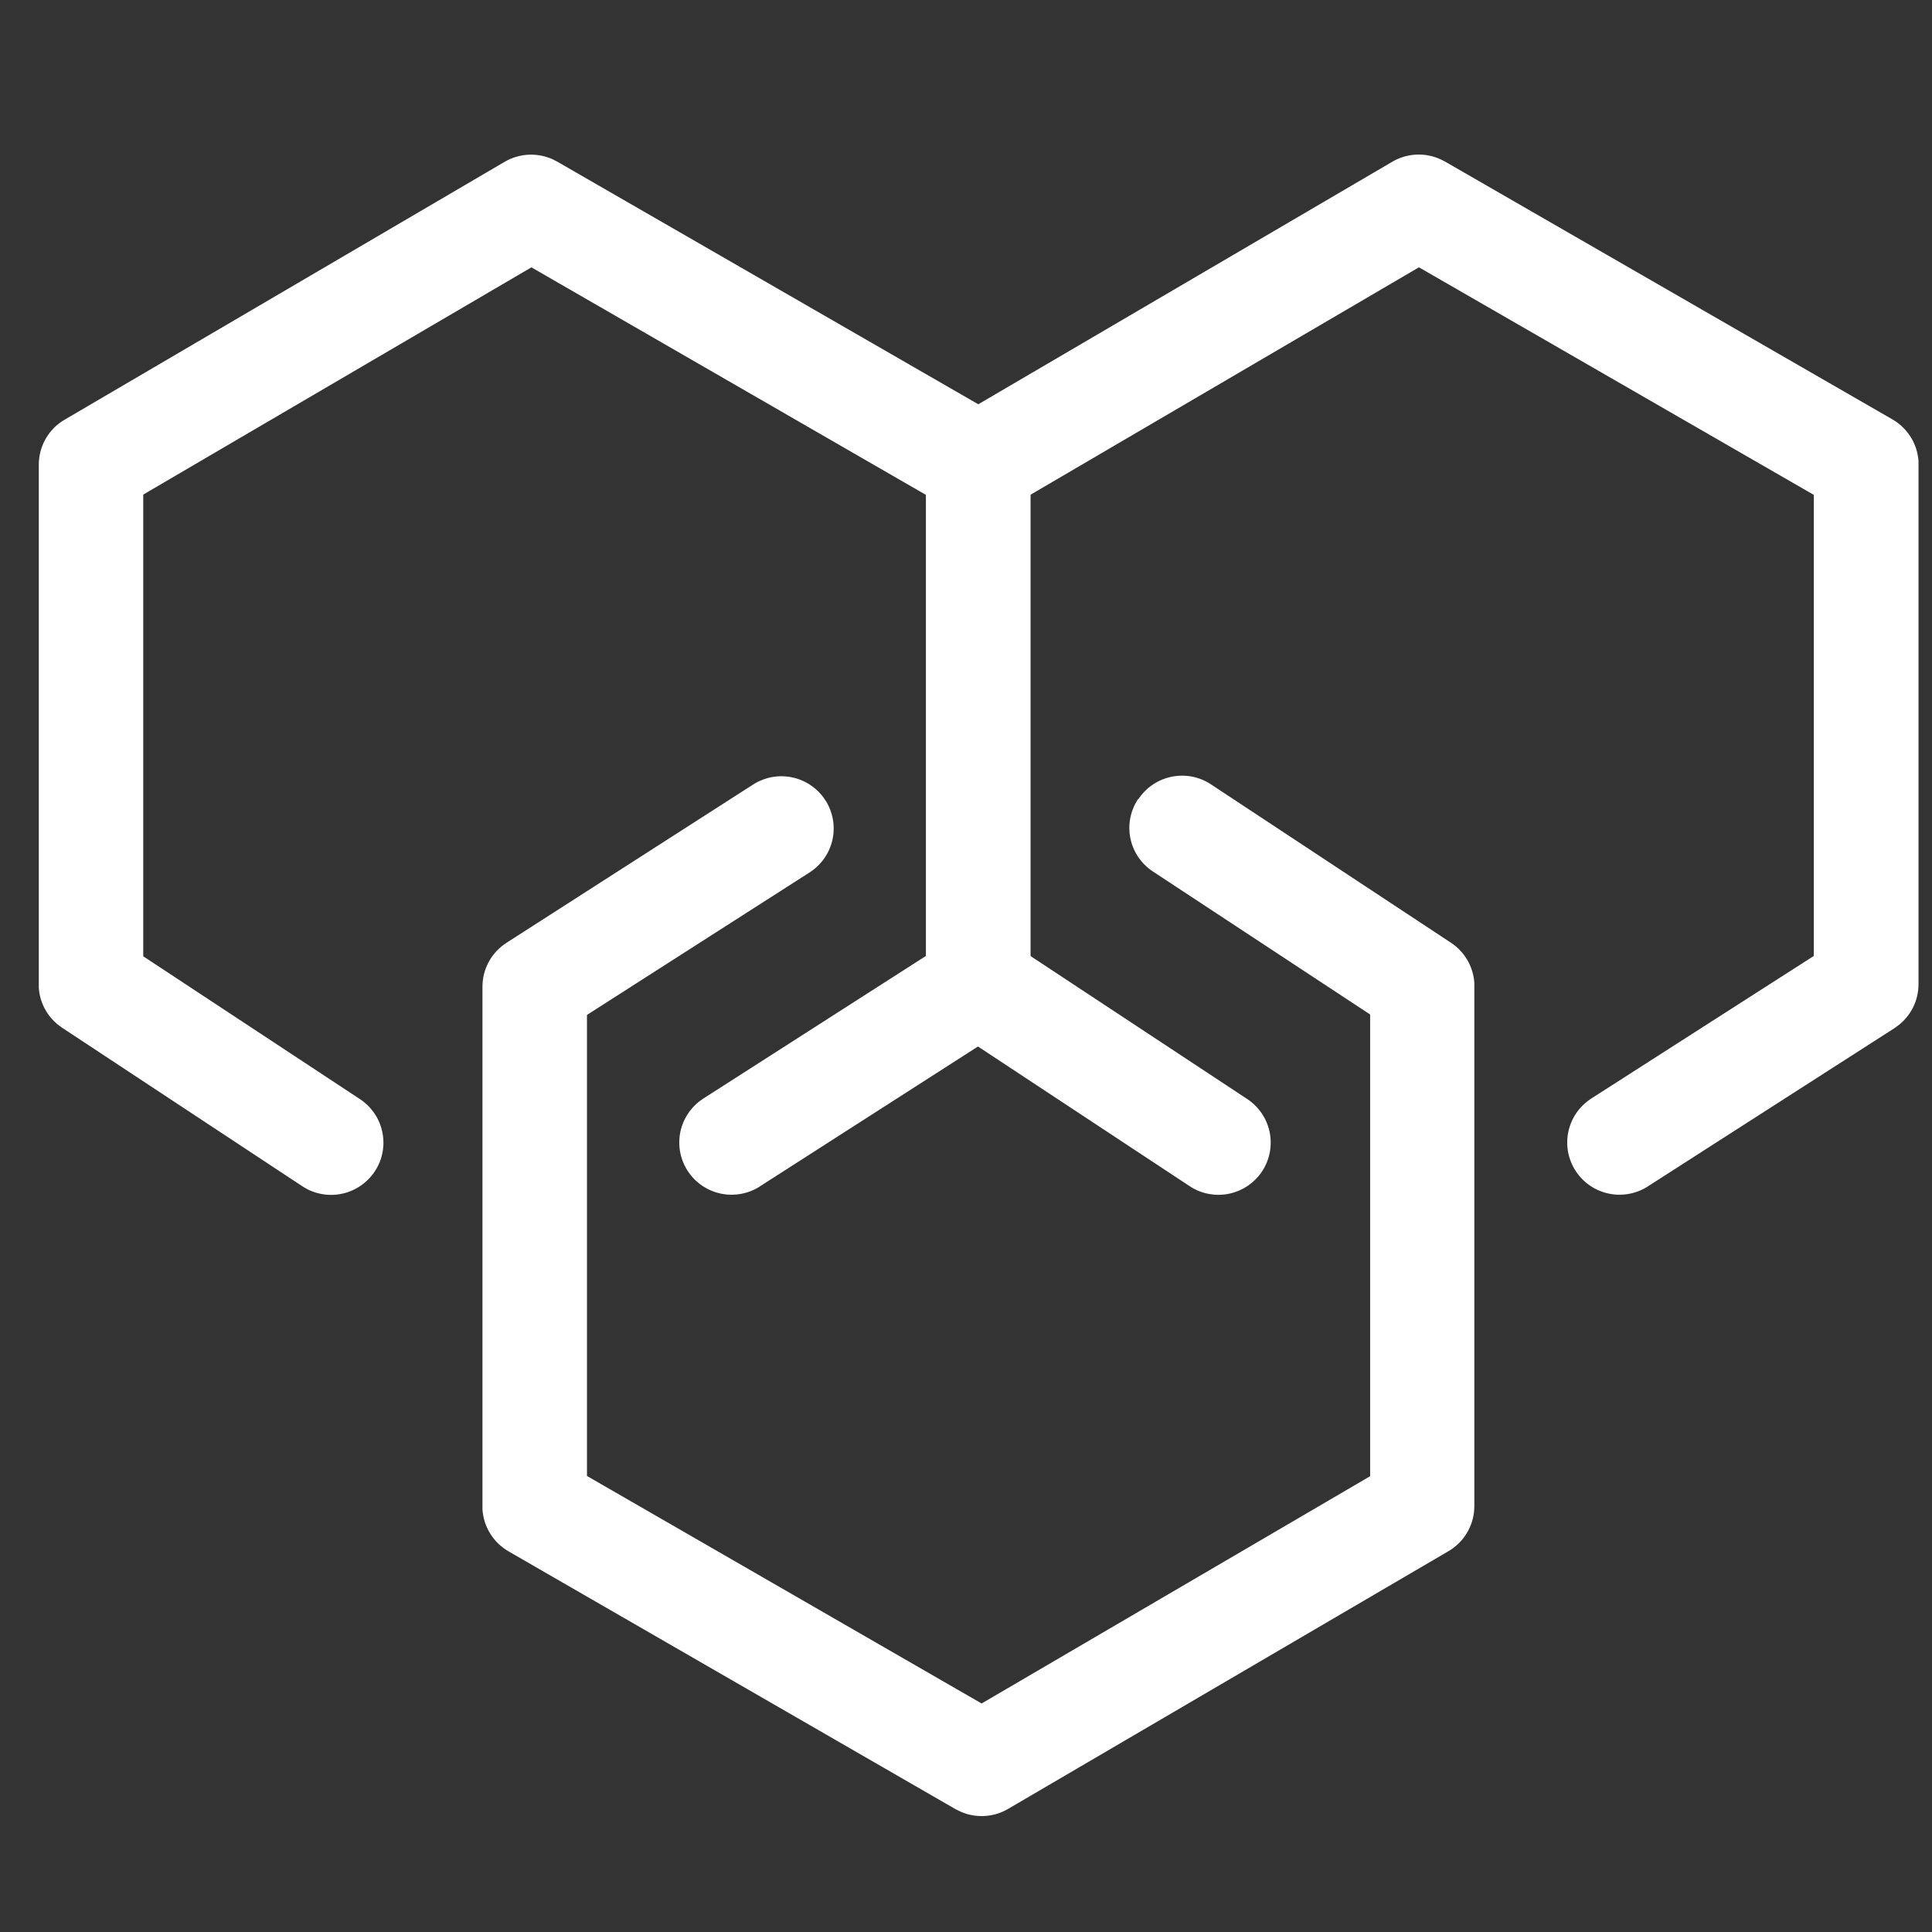 <svg xmlns="http://www.w3.org/2000/svg" xmlns:xlink="http://www.w3.org/1999/xlink" width="50" height="50" viewBox="0 0 50 50" fill="none">
<rect x="0" y="0" width="50" height="50" fill="#333333" stroke="none"/>
<path d="M13.063 4.186C13.075 4.179 13.088 4.172 13.1 4.166C13.112 4.159 13.124 4.153 13.137 4.146C13.149 4.14 13.162 4.134 13.174 4.128C13.187 4.123 13.199 4.117 13.212 4.111C13.225 4.106 13.238 4.101 13.251 4.096C13.264 4.091 13.277 4.086 13.29 4.081C13.303 4.076 13.316 4.072 13.329 4.068C13.342 4.064 13.355 4.059 13.369 4.056C13.382 4.052 13.395 4.048 13.409 4.045C13.422 4.041 13.436 4.038 13.449 4.035C13.463 4.032 13.476 4.029 13.49 4.027C13.504 4.024 13.517 4.022 13.531 4.019C13.545 4.017 13.559 4.015 13.572 4.013C13.586 4.012 13.6 4.01 13.614 4.009C13.627 4.007 13.641 4.006 13.655 4.005C13.669 4.004 13.683 4.004 13.697 4.003C13.711 4.003 13.724 4.003 13.738 4.002C13.752 4.002 13.766 4.003 13.78 4.003C13.794 4.003 13.808 4.004 13.822 4.005C13.835 4.005 13.849 4.006 13.863 4.008C13.877 4.009 13.891 4.01 13.904 4.012C13.918 4.013 13.932 4.015 13.946 4.017C13.959 4.019 13.973 4.022 13.987 4.024C14 4.027 14.014 4.029 14.027 4.032C14.041 4.035 14.055 4.038 14.068 4.042C14.082 4.045 14.095 4.048 14.108 4.052C14.122 4.056 14.135 4.06 14.148 4.064C14.162 4.068 14.175 4.072 14.188 4.077C14.201 4.081 14.214 4.086 14.227 4.091C14.24 4.096 14.253 4.101 14.266 4.106C14.278 4.112 14.291 4.117 14.304 4.123C14.316 4.129 14.329 4.135 14.341 4.141L14.426 4.186L25.999 10.855C26.011 10.862 26.023 10.87 26.034 10.877C26.046 10.884 26.058 10.892 26.069 10.899C26.081 10.907 26.092 10.915 26.103 10.922C26.114 10.931 26.125 10.939 26.137 10.947C26.148 10.955 26.159 10.964 26.169 10.972C26.18 10.981 26.191 10.99 26.201 10.999C26.212 11.008 26.222 11.017 26.232 11.026C26.242 11.036 26.252 11.045 26.262 11.055C26.272 11.064 26.282 11.074 26.291 11.084C26.301 11.094 26.311 11.104 26.32 11.114C26.329 11.124 26.338 11.134 26.347 11.145C26.356 11.155 26.365 11.166 26.374 11.177C26.383 11.187 26.391 11.198 26.399 11.209C26.408 11.22 26.416 11.231 26.424 11.242C26.432 11.254 26.44 11.265 26.447 11.277C26.455 11.288 26.462 11.3 26.47 11.311C26.477 11.323 26.484 11.335 26.491 11.347C26.498 11.359 26.505 11.371 26.511 11.383C26.518 11.395 26.524 11.407 26.53 11.42C26.537 11.432 26.543 11.444 26.548 11.457C26.554 11.469 26.56 11.482 26.565 11.495C26.571 11.507 26.576 11.52 26.581 11.533C26.586 11.546 26.591 11.559 26.596 11.572C26.6 11.585 26.605 11.598 26.609 11.611C26.613 11.624 26.617 11.637 26.621 11.65C26.625 11.663 26.628 11.677 26.632 11.69C26.635 11.703 26.638 11.717 26.642 11.73C26.645 11.744 26.647 11.757 26.65 11.771C26.652 11.784 26.655 11.798 26.657 11.812C26.659 11.825 26.661 11.839 26.663 11.852C26.665 11.866 26.666 11.88 26.668 11.893C26.669 11.907 26.67 11.921 26.671 11.935L26.671 25.476C26.671 25.503 26.67 25.529 26.669 25.555C26.667 25.581 26.665 25.607 26.662 25.633C26.658 25.659 26.654 25.684 26.65 25.71C26.645 25.736 26.64 25.762 26.634 25.787C26.628 25.812 26.621 25.838 26.613 25.863C26.605 25.888 26.597 25.912 26.588 25.937C26.579 25.961 26.569 25.986 26.559 26.01C26.549 26.034 26.537 26.057 26.526 26.081C26.514 26.104 26.501 26.127 26.488 26.149C26.475 26.172 26.461 26.194 26.447 26.216C26.432 26.238 26.417 26.259 26.401 26.28C26.386 26.301 26.369 26.322 26.353 26.341C26.336 26.361 26.318 26.381 26.3 26.4C26.282 26.419 26.264 26.437 26.245 26.455C26.226 26.473 26.206 26.49 26.186 26.507C26.166 26.524 26.145 26.54 26.124 26.555L26.048 26.61L19.656 30.71C19.638 30.722 19.62 30.733 19.601 30.744C19.582 30.754 19.563 30.764 19.544 30.774C19.524 30.784 19.505 30.793 19.485 30.802C19.466 30.811 19.446 30.819 19.426 30.827C19.405 30.835 19.385 30.842 19.365 30.849C19.344 30.856 19.324 30.862 19.303 30.868C19.282 30.874 19.261 30.879 19.24 30.884C19.219 30.889 19.198 30.893 19.177 30.897C19.156 30.901 19.134 30.904 19.113 30.907C19.091 30.91 19.07 30.913 19.049 30.914C19.027 30.916 19.005 30.918 18.984 30.918C18.962 30.919 18.941 30.919 18.919 30.919C18.898 30.919 18.876 30.918 18.854 30.917C18.833 30.916 18.811 30.914 18.79 30.912C18.768 30.909 18.747 30.907 18.726 30.903C18.704 30.9 18.683 30.896 18.662 30.892C18.641 30.887 18.62 30.883 18.599 30.877C18.578 30.872 18.557 30.866 18.537 30.86C18.516 30.854 18.495 30.847 18.475 30.84C18.455 30.832 18.435 30.825 18.415 30.816C18.395 30.808 18.375 30.799 18.355 30.79C18.336 30.781 18.317 30.771 18.298 30.761C18.279 30.751 18.26 30.74 18.241 30.729C18.223 30.718 18.204 30.707 18.186 30.695C18.168 30.683 18.151 30.671 18.133 30.658C18.116 30.645 18.099 30.632 18.082 30.619C18.065 30.605 18.049 30.591 18.033 30.577C18.017 30.562 18.001 30.548 17.985 30.533C17.97 30.517 17.955 30.502 17.94 30.486C17.926 30.47 17.911 30.454 17.897 30.438C17.883 30.421 17.87 30.404 17.857 30.387C17.844 30.37 17.831 30.353 17.819 30.335C17.807 30.317 17.795 30.299 17.783 30.281C17.772 30.263 17.761 30.244 17.75 30.225C17.74 30.206 17.73 30.187 17.72 30.168C17.711 30.149 17.702 30.129 17.693 30.109C17.684 30.09 17.676 30.07 17.669 30.05C17.661 30.029 17.654 30.009 17.647 29.989C17.64 29.968 17.634 29.948 17.628 29.927C17.623 29.906 17.617 29.885 17.613 29.864C17.608 29.843 17.604 29.822 17.6 29.801C17.596 29.779 17.593 29.758 17.59 29.737C17.588 29.715 17.585 29.694 17.584 29.672C17.582 29.651 17.581 29.63 17.58 29.608C17.58 29.586 17.58 29.565 17.58 29.543C17.58 29.522 17.581 29.5 17.583 29.479C17.584 29.457 17.586 29.436 17.588 29.414C17.591 29.393 17.594 29.372 17.597 29.35C17.601 29.329 17.605 29.308 17.609 29.287C17.614 29.266 17.619 29.245 17.624 29.224C17.63 29.203 17.636 29.183 17.642 29.162C17.649 29.141 17.656 29.121 17.663 29.101C17.671 29.081 17.679 29.061 17.687 29.041C17.696 29.021 17.704 29.001 17.714 28.982C17.723 28.962 17.733 28.943 17.743 28.924C17.754 28.905 17.764 28.887 17.776 28.868C17.787 28.85 17.798 28.832 17.81 28.814C17.822 28.796 17.835 28.778 17.848 28.761C17.861 28.744 17.874 28.727 17.888 28.71C17.901 28.693 17.916 28.677 17.93 28.661C17.945 28.645 17.959 28.63 17.975 28.614C17.99 28.599 18.006 28.584 18.021 28.57C18.037 28.555 18.054 28.541 18.07 28.527C18.087 28.514 18.104 28.5 18.121 28.487L18.195 28.435L23.962 24.74L23.962 12.807L13.753 6.919L3.707 12.8L3.707 24.749L9.314 28.444C9.332 28.456 9.349 28.468 9.366 28.48C9.383 28.493 9.4 28.506 9.417 28.519C9.433 28.532 9.45 28.546 9.465 28.56C9.481 28.574 9.497 28.588 9.512 28.603C9.527 28.618 9.542 28.633 9.557 28.648C9.571 28.664 9.585 28.68 9.599 28.696C9.613 28.712 9.626 28.728 9.639 28.745C9.652 28.762 9.665 28.779 9.677 28.796C9.689 28.813 9.701 28.831 9.713 28.849C9.724 28.867 9.735 28.885 9.745 28.903C9.756 28.922 9.766 28.94 9.776 28.959C9.785 28.978 9.794 28.997 9.803 29.017C9.812 29.036 9.82 29.055 9.828 29.075C9.836 29.095 9.843 29.115 9.85 29.135C9.857 29.155 9.863 29.175 9.869 29.195C9.875 29.216 9.881 29.236 9.885 29.257C9.89 29.277 9.895 29.298 9.899 29.319C9.903 29.34 9.906 29.36 9.909 29.381C9.912 29.402 9.915 29.424 9.917 29.445C9.919 29.466 9.92 29.487 9.921 29.508C9.922 29.529 9.923 29.55 9.923 29.572C9.923 29.593 9.923 29.614 9.922 29.635C9.921 29.656 9.919 29.677 9.917 29.698C9.915 29.72 9.913 29.741 9.91 29.762C9.907 29.782 9.903 29.803 9.899 29.824C9.895 29.845 9.891 29.866 9.886 29.886C9.881 29.907 9.876 29.927 9.87 29.948C9.864 29.968 9.857 29.988 9.851 30.008C9.844 30.028 9.836 30.048 9.829 30.068C9.821 30.088 9.813 30.107 9.804 30.127C9.795 30.146 9.786 30.165 9.776 30.184C9.767 30.203 9.757 30.221 9.746 30.24L9.699 30.315C9.687 30.333 9.675 30.351 9.663 30.368C9.65 30.385 9.637 30.402 9.624 30.418C9.611 30.435 9.597 30.451 9.583 30.467C9.569 30.483 9.554 30.498 9.54 30.513C9.525 30.529 9.51 30.543 9.494 30.558C9.479 30.572 9.463 30.587 9.447 30.6C9.431 30.614 9.414 30.627 9.397 30.64C9.381 30.653 9.363 30.666 9.346 30.678C9.329 30.69 9.311 30.702 9.293 30.713C9.275 30.725 9.257 30.736 9.239 30.746C9.22 30.757 9.202 30.767 9.183 30.776C9.164 30.786 9.145 30.795 9.125 30.804C9.106 30.812 9.086 30.821 9.067 30.828C9.047 30.836 9.027 30.844 9.007 30.851C8.987 30.857 8.967 30.864 8.946 30.87C8.926 30.876 8.905 30.881 8.885 30.886C8.864 30.891 8.843 30.895 8.822 30.899C8.802 30.903 8.781 30.907 8.76 30.91C8.739 30.913 8.718 30.915 8.696 30.917C8.675 30.919 8.654 30.921 8.633 30.922C8.612 30.923 8.591 30.923 8.569 30.923C8.548 30.923 8.527 30.923 8.506 30.922C8.484 30.921 8.463 30.919 8.442 30.918C8.421 30.916 8.4 30.913 8.379 30.91C8.358 30.907 8.337 30.904 8.316 30.9C8.295 30.896 8.275 30.891 8.254 30.886C8.233 30.881 8.213 30.876 8.192 30.87C8.172 30.864 8.152 30.858 8.132 30.851C8.111 30.844 8.092 30.837 8.072 30.829C8.052 30.822 8.033 30.813 8.013 30.805C7.994 30.796 7.975 30.787 7.956 30.777C7.937 30.768 7.918 30.758 7.9 30.747L7.824 30.7L1.609 26.599C1.588 26.584 1.566 26.57 1.546 26.554C1.525 26.539 1.504 26.523 1.484 26.506C1.465 26.489 1.445 26.472 1.426 26.454C1.407 26.437 1.389 26.419 1.371 26.4C1.353 26.381 1.336 26.362 1.319 26.342C1.302 26.322 1.286 26.302 1.271 26.281C1.255 26.26 1.24 26.239 1.226 26.218C1.212 26.196 1.198 26.174 1.185 26.152C1.172 26.129 1.159 26.107 1.147 26.084C1.136 26.06 1.125 26.037 1.114 26.013C1.104 25.989 1.094 25.965 1.085 25.941C1.076 25.917 1.068 25.892 1.06 25.868C1.053 25.843 1.046 25.818 1.039 25.793C1.033 25.768 1.028 25.742 1.023 25.717C1.018 25.691 1.015 25.666 1.011 25.64C1.008 25.614 1.006 25.588 1.004 25.563L1.004 12.027C1.004 12 1.005 11.973 1.006 11.945C1.008 11.918 1.01 11.891 1.014 11.864C1.017 11.837 1.021 11.81 1.026 11.783C1.031 11.756 1.036 11.729 1.043 11.703C1.05 11.676 1.057 11.65 1.065 11.624C1.073 11.598 1.082 11.572 1.092 11.546C1.102 11.521 1.112 11.495 1.123 11.47C1.135 11.445 1.147 11.421 1.159 11.397C1.172 11.373 1.186 11.349 1.2 11.325C1.214 11.302 1.229 11.279 1.244 11.257C1.26 11.234 1.276 11.212 1.293 11.191C1.31 11.169 1.328 11.148 1.346 11.128C1.364 11.107 1.383 11.088 1.402 11.068C1.422 11.049 1.442 11.03 1.462 11.012C1.483 10.994 1.504 10.977 1.526 10.96C1.547 10.943 1.569 10.927 1.592 10.912L1.672 10.862L13.063 4.186Z"   fill="#FFFFFF" >
</path>
<path d="M36.032 4.186C36.044 4.179 36.056 4.172 36.068 4.166C36.08 4.159 36.093 4.152 36.105 4.146C36.117 4.14 36.13 4.134 36.142 4.128C36.155 4.122 36.167 4.116 36.18 4.111C36.193 4.105 36.206 4.1 36.219 4.095C36.231 4.09 36.244 4.085 36.258 4.08C36.27 4.076 36.284 4.071 36.297 4.067C36.31 4.062 36.323 4.058 36.337 4.054C36.35 4.051 36.363 4.047 36.377 4.043C36.39 4.04 36.403 4.037 36.417 4.034C36.43 4.031 36.444 4.028 36.458 4.025C36.471 4.022 36.485 4.02 36.498 4.018C36.512 4.015 36.526 4.013 36.54 4.012C36.553 4.01 36.567 4.008 36.581 4.007C36.595 4.005 36.608 4.004 36.622 4.003C36.636 4.002 36.65 4.002 36.664 4.001C36.678 4 36.691 4 36.705 4C36.719 4 36.733 4 36.747 4C36.761 4.001 36.775 4.001 36.788 4.002C36.802 4.003 36.816 4.004 36.83 4.005C36.844 4.006 36.857 4.007 36.871 4.009C36.885 4.01 36.899 4.012 36.912 4.014C36.926 4.016 36.94 4.019 36.953 4.021C36.967 4.023 36.981 4.026 36.994 4.029C37.008 4.032 37.021 4.035 37.035 4.038C37.048 4.041 37.062 4.045 37.075 4.048C37.088 4.052 37.102 4.056 37.115 4.06C37.128 4.064 37.141 4.068 37.154 4.073C37.167 4.077 37.181 4.082 37.194 4.087C37.206 4.092 37.219 4.097 37.232 4.102C37.245 4.108 37.258 4.113 37.27 4.119C37.283 4.124 37.295 4.13 37.308 4.136L37.405 4.186L48.978 10.855C48.99 10.862 49.002 10.869 49.014 10.877C49.026 10.884 49.037 10.891 49.049 10.899C49.06 10.907 49.072 10.915 49.083 10.922C49.094 10.93 49.105 10.939 49.116 10.947C49.127 10.955 49.138 10.964 49.149 10.972C49.16 10.981 49.17 10.99 49.18 10.999C49.191 11.008 49.201 11.017 49.212 11.026C49.222 11.035 49.232 11.045 49.242 11.055C49.252 11.064 49.261 11.074 49.271 11.084C49.281 11.094 49.29 11.104 49.299 11.114C49.309 11.124 49.318 11.134 49.327 11.145C49.336 11.155 49.345 11.166 49.353 11.177C49.362 11.187 49.37 11.198 49.379 11.209C49.387 11.22 49.395 11.231 49.403 11.242C49.411 11.254 49.419 11.265 49.427 11.277C49.434 11.288 49.442 11.3 49.449 11.311C49.456 11.323 49.464 11.335 49.471 11.347C49.478 11.359 49.484 11.371 49.491 11.383C49.497 11.395 49.504 11.407 49.51 11.419C49.516 11.432 49.522 11.444 49.528 11.457C49.534 11.469 49.539 11.482 49.545 11.495C49.55 11.507 49.556 11.52 49.56 11.533C49.565 11.546 49.57 11.559 49.575 11.571C49.58 11.584 49.584 11.598 49.589 11.611C49.593 11.624 49.597 11.637 49.6 11.65C49.604 11.663 49.608 11.677 49.611 11.69C49.615 11.703 49.618 11.717 49.621 11.73C49.624 11.744 49.627 11.757 49.629 11.771C49.632 11.784 49.634 11.798 49.636 11.811C49.639 11.825 49.641 11.839 49.643 11.852C49.644 11.866 49.646 11.88 49.647 11.893C49.649 11.907 49.65 11.921 49.651 11.935L49.651 25.476C49.651 25.502 49.65 25.529 49.648 25.555C49.647 25.581 49.644 25.607 49.641 25.633C49.638 25.659 49.634 25.684 49.629 25.71C49.625 25.736 49.619 25.761 49.613 25.787C49.607 25.812 49.6 25.837 49.593 25.863C49.585 25.887 49.577 25.912 49.568 25.937C49.559 25.961 49.549 25.985 49.538 26.009C49.528 26.034 49.517 26.057 49.505 26.081C49.493 26.104 49.481 26.127 49.468 26.149C49.455 26.172 49.441 26.194 49.426 26.216C49.412 26.238 49.397 26.259 49.381 26.28C49.365 26.301 49.349 26.321 49.332 26.341C49.315 26.361 49.298 26.381 49.28 26.4C49.262 26.419 49.243 26.437 49.224 26.455C49.205 26.473 49.185 26.49 49.165 26.507C49.145 26.524 49.125 26.54 49.103 26.555L49.028 26.609L42.636 30.71C42.618 30.722 42.599 30.733 42.58 30.744C42.562 30.754 42.543 30.764 42.523 30.774C42.504 30.784 42.485 30.793 42.465 30.802C42.445 30.811 42.425 30.819 42.405 30.827C42.385 30.835 42.365 30.842 42.344 30.849C42.324 30.856 42.303 30.862 42.282 30.868C42.262 30.874 42.241 30.879 42.22 30.884C42.199 30.889 42.178 30.893 42.156 30.897C42.135 30.901 42.114 30.904 42.092 30.907C42.071 30.91 42.05 30.913 42.028 30.914C42.007 30.916 41.985 30.918 41.963 30.918C41.942 30.919 41.92 30.919 41.899 30.919C41.877 30.919 41.855 30.918 41.834 30.917C41.812 30.916 41.791 30.914 41.769 30.912C41.748 30.909 41.727 30.907 41.705 30.903C41.684 30.9 41.663 30.896 41.642 30.892C41.62 30.887 41.599 30.883 41.578 30.877C41.557 30.872 41.537 30.866 41.516 30.86C41.495 30.854 41.475 30.847 41.455 30.839C41.434 30.832 41.414 30.824 41.394 30.816C41.374 30.808 41.355 30.799 41.335 30.79C41.316 30.781 41.296 30.771 41.277 30.761C41.258 30.751 41.239 30.74 41.221 30.729C41.202 30.718 41.184 30.707 41.166 30.695C41.148 30.683 41.13 30.671 41.113 30.658C41.095 30.645 41.078 30.632 41.061 30.619C41.045 30.605 41.028 30.591 41.012 30.577C40.996 30.562 40.98 30.548 40.965 30.532C40.949 30.517 40.934 30.502 40.92 30.486C40.905 30.47 40.891 30.454 40.877 30.438C40.863 30.421 40.849 30.404 40.836 30.387C40.823 30.37 40.811 30.353 40.798 30.335C40.786 30.317 40.774 30.299 40.763 30.281C40.752 30.263 40.741 30.244 40.73 30.225C40.719 30.206 40.709 30.187 40.7 30.168C40.69 30.149 40.681 30.129 40.673 30.109C40.664 30.09 40.656 30.07 40.648 30.049C40.64 30.029 40.633 30.009 40.627 29.989C40.62 29.968 40.614 29.948 40.608 29.927C40.602 29.906 40.597 29.885 40.592 29.864C40.587 29.843 40.583 29.822 40.579 29.801C40.576 29.779 40.572 29.758 40.57 29.737C40.567 29.715 40.565 29.694 40.563 29.672C40.562 29.651 40.56 29.629 40.56 29.608C40.559 29.586 40.559 29.565 40.559 29.543C40.56 29.522 40.561 29.5 40.562 29.479C40.564 29.457 40.566 29.436 40.568 29.414C40.571 29.393 40.573 29.372 40.577 29.35C40.58 29.329 40.584 29.308 40.589 29.287C40.593 29.266 40.598 29.245 40.604 29.224C40.609 29.203 40.615 29.182 40.622 29.162C40.628 29.141 40.635 29.121 40.643 29.101C40.65 29.081 40.658 29.06 40.667 29.041C40.675 29.021 40.684 29.001 40.693 28.982C40.703 28.962 40.713 28.943 40.723 28.924C40.733 28.905 40.744 28.887 40.755 28.868C40.766 28.85 40.778 28.831 40.79 28.814C40.802 28.796 40.814 28.778 40.827 28.761C40.84 28.744 40.853 28.727 40.867 28.71C40.881 28.693 40.895 28.677 40.91 28.661C40.924 28.645 40.939 28.63 40.954 28.614C40.969 28.599 40.985 28.584 41.001 28.57C41.017 28.555 41.033 28.541 41.05 28.527C41.066 28.514 41.083 28.5 41.101 28.487L41.174 28.435L46.941 24.74L46.941 12.807L36.722 6.918L26.005 13.193C25.987 13.204 25.968 13.214 25.95 13.224C25.931 13.233 25.912 13.243 25.892 13.252C25.873 13.261 25.854 13.269 25.834 13.277C25.814 13.285 25.795 13.293 25.775 13.3C25.755 13.307 25.734 13.314 25.714 13.32C25.694 13.326 25.673 13.332 25.653 13.337C25.632 13.342 25.611 13.347 25.591 13.351C25.57 13.355 25.549 13.359 25.528 13.362C25.507 13.365 25.486 13.368 25.465 13.37C25.444 13.372 25.422 13.374 25.401 13.375C25.38 13.377 25.359 13.377 25.338 13.378C25.317 13.378 25.295 13.378 25.274 13.377C25.253 13.376 25.232 13.375 25.21 13.373C25.189 13.372 25.168 13.369 25.147 13.367C25.126 13.364 25.105 13.361 25.084 13.357C25.063 13.353 25.043 13.349 25.022 13.344C25.001 13.34 24.98 13.335 24.96 13.329C24.94 13.323 24.919 13.317 24.899 13.311C24.879 13.304 24.859 13.297 24.839 13.289C24.819 13.282 24.8 13.274 24.78 13.265C24.761 13.257 24.741 13.248 24.722 13.239C24.703 13.229 24.684 13.22 24.666 13.209C24.647 13.199 24.629 13.188 24.611 13.177C24.593 13.166 24.575 13.155 24.557 13.143C24.54 13.131 24.523 13.118 24.506 13.106C24.489 13.093 24.472 13.08 24.456 13.066C24.439 13.053 24.423 13.039 24.408 13.025C24.392 13.01 24.377 12.996 24.362 12.981C24.347 12.966 24.332 12.95 24.318 12.935C24.303 12.919 24.29 12.903 24.276 12.887C24.262 12.87 24.249 12.854 24.237 12.837C24.224 12.82 24.212 12.803 24.2 12.785L24.152 12.709C24.141 12.691 24.131 12.673 24.121 12.654C24.111 12.635 24.102 12.616 24.093 12.597C24.084 12.578 24.076 12.558 24.068 12.539C24.06 12.519 24.052 12.499 24.045 12.479C24.038 12.46 24.031 12.439 24.025 12.419C24.019 12.399 24.013 12.379 24.008 12.358C24.003 12.337 23.998 12.317 23.994 12.296C23.99 12.275 23.986 12.255 23.983 12.233C23.98 12.213 23.977 12.192 23.975 12.171C23.972 12.149 23.971 12.128 23.969 12.107C23.968 12.086 23.967 12.065 23.967 12.044C23.967 12.023 23.967 12.002 23.968 11.98C23.969 11.959 23.97 11.938 23.971 11.917C23.973 11.896 23.976 11.875 23.978 11.854C23.981 11.833 23.984 11.812 23.988 11.791C23.992 11.77 23.996 11.749 24 11.729C24.005 11.708 24.01 11.688 24.016 11.667C24.022 11.647 24.028 11.627 24.034 11.607C24.041 11.586 24.048 11.566 24.056 11.547C24.063 11.527 24.071 11.507 24.08 11.488C24.088 11.469 24.097 11.449 24.106 11.43C24.116 11.411 24.126 11.393 24.136 11.374C24.146 11.355 24.157 11.337 24.168 11.319C24.179 11.301 24.191 11.283 24.203 11.266C24.215 11.248 24.227 11.231 24.24 11.214C24.252 11.197 24.265 11.181 24.279 11.165C24.293 11.148 24.306 11.132 24.321 11.117C24.335 11.101 24.35 11.086 24.365 11.071C24.38 11.056 24.395 11.041 24.411 11.027C24.427 11.013 24.443 10.999 24.459 10.986C24.475 10.972 24.492 10.959 24.509 10.946C24.526 10.934 24.543 10.921 24.561 10.909L24.636 10.862L36.032 4.186ZM24.191 24.732C24.203 24.714 24.215 24.697 24.227 24.679C24.24 24.662 24.253 24.645 24.266 24.629C24.279 24.612 24.293 24.596 24.307 24.58C24.321 24.564 24.335 24.549 24.35 24.534C24.365 24.518 24.38 24.504 24.396 24.489C24.411 24.475 24.427 24.46 24.443 24.447C24.459 24.433 24.476 24.42 24.492 24.407C24.509 24.394 24.526 24.381 24.544 24.369C24.561 24.357 24.579 24.345 24.597 24.334C24.614 24.322 24.633 24.311 24.651 24.301C24.67 24.29 24.688 24.28 24.707 24.271C24.726 24.261 24.745 24.252 24.765 24.243C24.784 24.235 24.803 24.226 24.823 24.218C24.843 24.211 24.863 24.203 24.883 24.197C24.903 24.19 24.923 24.183 24.944 24.177C24.964 24.171 24.985 24.166 25.005 24.161C25.026 24.156 25.047 24.152 25.067 24.148C25.088 24.144 25.109 24.14 25.13 24.137C25.151 24.134 25.172 24.132 25.193 24.13C25.215 24.128 25.236 24.126 25.257 24.125C25.278 24.124 25.299 24.124 25.32 24.124C25.342 24.124 25.363 24.124 25.384 24.125C25.405 24.126 25.427 24.128 25.448 24.13C25.469 24.131 25.49 24.134 25.511 24.137C25.532 24.14 25.553 24.143 25.574 24.147C25.595 24.151 25.615 24.156 25.636 24.161C25.657 24.166 25.677 24.171 25.697 24.177C25.718 24.183 25.738 24.189 25.758 24.196C25.778 24.203 25.798 24.21 25.818 24.218C25.838 24.226 25.857 24.234 25.877 24.242C25.896 24.251 25.915 24.26 25.934 24.27C25.953 24.279 25.972 24.29 25.99 24.3L26.068 24.345L32.283 28.446C32.301 28.458 32.318 28.471 32.336 28.483C32.353 28.496 32.37 28.509 32.387 28.523C32.404 28.537 32.42 28.551 32.436 28.565C32.452 28.58 32.468 28.594 32.483 28.61C32.499 28.625 32.514 28.64 32.529 28.656C32.543 28.672 32.557 28.688 32.571 28.705C32.585 28.721 32.599 28.738 32.612 28.756C32.625 28.773 32.637 28.79 32.65 28.808C32.662 28.826 32.673 28.844 32.685 28.863C32.696 28.881 32.707 28.899 32.718 28.919C32.728 28.937 32.738 28.956 32.748 28.976C32.757 28.995 32.766 29.015 32.775 29.035C32.783 29.055 32.791 29.075 32.799 29.095C32.806 29.115 32.814 29.135 32.82 29.156C32.827 29.177 32.833 29.197 32.839 29.218C32.844 29.239 32.849 29.26 32.854 29.281C32.859 29.302 32.863 29.323 32.867 29.345C32.87 29.366 32.873 29.387 32.876 29.409C32.878 29.43 32.88 29.451 32.882 29.473C32.884 29.495 32.885 29.516 32.885 29.538C32.886 29.559 32.886 29.581 32.885 29.602C32.885 29.624 32.884 29.646 32.882 29.667C32.881 29.689 32.879 29.71 32.876 29.732C32.873 29.753 32.87 29.774 32.867 29.796C32.863 29.817 32.859 29.838 32.854 29.859C32.85 29.881 32.845 29.901 32.839 29.922C32.833 29.943 32.827 29.964 32.821 29.984C32.814 30.005 32.807 30.025 32.799 30.046C32.791 30.066 32.783 30.086 32.775 30.106C32.766 30.125 32.757 30.145 32.748 30.165C32.738 30.184 32.728 30.203 32.718 30.222C32.708 30.241 32.697 30.259 32.685 30.278C32.674 30.296 32.662 30.314 32.65 30.332C32.638 30.35 32.625 30.368 32.612 30.385C32.599 30.402 32.586 30.419 32.572 30.436C32.558 30.452 32.544 30.468 32.529 30.484C32.514 30.5 32.499 30.516 32.484 30.531C32.469 30.546 32.453 30.561 32.437 30.575C32.421 30.59 32.404 30.604 32.388 30.617C32.371 30.631 32.354 30.644 32.336 30.657C32.319 30.67 32.301 30.683 32.283 30.695C32.265 30.706 32.247 30.718 32.228 30.729C32.21 30.74 32.191 30.751 32.172 30.761C32.153 30.771 32.134 30.781 32.114 30.79C32.095 30.8 32.075 30.808 32.055 30.817C32.035 30.825 32.015 30.833 31.994 30.84C31.974 30.848 31.954 30.855 31.933 30.861C31.912 30.867 31.892 30.873 31.871 30.879C31.85 30.884 31.828 30.889 31.807 30.893C31.786 30.898 31.765 30.902 31.744 30.905C31.722 30.909 31.701 30.911 31.679 30.914C31.658 30.916 31.636 30.918 31.615 30.919C31.593 30.921 31.571 30.921 31.55 30.922C31.528 30.922 31.506 30.922 31.485 30.921C31.463 30.92 31.442 30.919 31.42 30.917C31.398 30.915 31.377 30.913 31.356 30.91C31.334 30.907 31.313 30.904 31.291 30.9C31.27 30.896 31.249 30.892 31.228 30.887C31.207 30.882 31.186 30.877 31.165 30.871C31.144 30.865 31.124 30.859 31.103 30.852C31.082 30.845 31.062 30.838 31.042 30.83C31.022 30.822 31.002 30.814 30.982 30.805C30.962 30.796 30.943 30.787 30.924 30.777C30.904 30.768 30.885 30.758 30.866 30.747L30.791 30.7L24.576 26.599C24.557 26.586 24.539 26.574 24.521 26.561C24.503 26.548 24.486 26.534 24.469 26.52C24.451 26.506 24.434 26.492 24.418 26.477C24.401 26.463 24.385 26.448 24.369 26.432C24.354 26.416 24.338 26.401 24.323 26.384C24.308 26.368 24.294 26.351 24.28 26.334C24.265 26.317 24.252 26.3 24.238 26.282C24.225 26.265 24.212 26.247 24.2 26.229C24.187 26.21 24.175 26.192 24.164 26.173C24.152 26.154 24.141 26.135 24.131 26.115C24.12 26.096 24.11 26.076 24.1 26.056C24.091 26.036 24.082 26.016 24.073 25.996C24.064 25.975 24.056 25.955 24.049 25.934C24.041 25.913 24.034 25.892 24.027 25.871C24.021 25.85 24.015 25.829 24.009 25.807C24.004 25.786 23.999 25.764 23.994 25.743C23.99 25.721 23.986 25.699 23.983 25.677C23.979 25.655 23.976 25.634 23.974 25.612C23.972 25.59 23.97 25.567 23.969 25.546C23.968 25.523 23.967 25.501 23.967 25.479C23.967 25.457 23.967 25.435 23.968 25.413C23.969 25.391 23.971 25.369 23.973 25.347C23.975 25.325 23.977 25.303 23.98 25.281C23.983 25.259 23.987 25.237 23.991 25.215C23.996 25.194 24 25.172 24.006 25.151C24.011 25.129 24.017 25.108 24.023 25.087C24.029 25.065 24.036 25.044 24.043 25.023C24.051 25.003 24.059 24.982 24.067 24.962C24.075 24.941 24.084 24.921 24.094 24.901C24.103 24.881 24.113 24.861 24.123 24.841C24.134 24.822 24.144 24.802 24.156 24.784C24.167 24.764 24.179 24.746 24.191 24.727L24.191 24.732Z"   fill="#FFFFFF" >
</path>
<path d="M29.461 20.682C29.473 20.665 29.485 20.647 29.497 20.63C29.51 20.613 29.523 20.596 29.536 20.58C29.549 20.563 29.563 20.547 29.577 20.531C29.591 20.515 29.605 20.5 29.62 20.484C29.635 20.469 29.65 20.454 29.666 20.44C29.681 20.425 29.697 20.411 29.713 20.397C29.73 20.384 29.746 20.37 29.763 20.357C29.78 20.344 29.797 20.332 29.814 20.32C29.831 20.307 29.849 20.296 29.867 20.284C29.885 20.273 29.903 20.262 29.922 20.252C29.94 20.241 29.959 20.231 29.978 20.221C29.997 20.212 30.016 20.203 30.035 20.194C30.055 20.185 30.074 20.177 30.094 20.169C30.114 20.161 30.134 20.154 30.154 20.147C30.174 20.14 30.194 20.134 30.215 20.128C30.235 20.122 30.256 20.117 30.276 20.112C30.297 20.107 30.317 20.102 30.338 20.098C30.359 20.094 30.38 20.091 30.401 20.088C30.422 20.085 30.443 20.082 30.465 20.08C30.486 20.078 30.507 20.077 30.528 20.076C30.549 20.075 30.571 20.074 30.592 20.074C30.613 20.074 30.634 20.075 30.655 20.076C30.677 20.077 30.698 20.078 30.719 20.08C30.74 20.082 30.761 20.085 30.782 20.087C30.803 20.09 30.824 20.094 30.845 20.098C30.866 20.102 30.887 20.106 30.908 20.111C30.928 20.116 30.949 20.122 30.969 20.128C30.99 20.133 31.01 20.14 31.03 20.147C31.05 20.153 31.07 20.161 31.09 20.169C31.11 20.176 31.129 20.184 31.148 20.193C31.168 20.202 31.187 20.211 31.206 20.221C31.225 20.23 31.244 20.24 31.262 20.251L31.338 20.298L37.552 24.399C37.574 24.413 37.595 24.428 37.616 24.444C37.637 24.459 37.657 24.476 37.677 24.492C37.697 24.509 37.716 24.526 37.735 24.544C37.754 24.562 37.772 24.58 37.79 24.599C37.808 24.618 37.825 24.637 37.842 24.657C37.858 24.677 37.874 24.697 37.89 24.718C37.906 24.739 37.92 24.76 37.935 24.782C37.949 24.803 37.963 24.825 37.976 24.848C37.989 24.87 38.001 24.893 38.013 24.916C38.025 24.939 38.035 24.963 38.046 24.986C38.056 25.01 38.066 25.034 38.075 25.059C38.084 25.083 38.092 25.107 38.1 25.132C38.107 25.157 38.114 25.182 38.12 25.207C38.127 25.232 38.132 25.258 38.137 25.283C38.141 25.309 38.145 25.334 38.148 25.36C38.152 25.386 38.154 25.412 38.156 25.437L38.156 38.979C38.156 39.006 38.155 39.033 38.153 39.061C38.151 39.088 38.149 39.115 38.146 39.142C38.142 39.169 38.138 39.196 38.133 39.223C38.128 39.25 38.122 39.277 38.116 39.303C38.109 39.33 38.102 39.356 38.094 39.382C38.086 39.408 38.077 39.434 38.067 39.459C38.057 39.485 38.047 39.51 38.035 39.535C38.024 39.56 38.012 39.584 37.999 39.608C37.986 39.632 37.973 39.656 37.959 39.679C37.945 39.703 37.93 39.726 37.914 39.748C37.899 39.77 37.883 39.792 37.865 39.814C37.849 39.835 37.831 39.856 37.813 39.877C37.795 39.897 37.776 39.917 37.757 39.936C37.737 39.955 37.717 39.974 37.697 39.992C37.676 40.01 37.655 40.028 37.634 40.044C37.612 40.061 37.59 40.077 37.568 40.093L37.485 40.145L26.09 46.814C26.078 46.821 26.066 46.828 26.054 46.834C26.041 46.841 26.029 46.848 26.017 46.854C26.005 46.86 25.992 46.866 25.98 46.872C25.967 46.878 25.954 46.883 25.942 46.889C25.929 46.895 25.916 46.9 25.903 46.905C25.89 46.91 25.877 46.915 25.864 46.92C25.851 46.924 25.838 46.929 25.825 46.933C25.812 46.937 25.799 46.941 25.785 46.945C25.772 46.949 25.759 46.953 25.745 46.957C25.732 46.96 25.718 46.963 25.705 46.966C25.692 46.969 25.678 46.972 25.664 46.975C25.651 46.977 25.637 46.98 25.623 46.982C25.61 46.984 25.596 46.986 25.582 46.988C25.569 46.99 25.555 46.992 25.541 46.993C25.527 46.995 25.513 46.996 25.5 46.996C25.486 46.998 25.472 46.998 25.458 46.999C25.444 46.999 25.43 47 25.416 47C25.403 47 25.389 47 25.375 46.999C25.361 46.999 25.347 46.999 25.333 46.998C25.32 46.997 25.306 46.996 25.292 46.995C25.278 46.994 25.264 46.992 25.251 46.991C25.237 46.989 25.223 46.988 25.209 46.986C25.196 46.984 25.182 46.981 25.168 46.979C25.155 46.976 25.141 46.974 25.128 46.971C25.114 46.968 25.101 46.965 25.087 46.962C25.074 46.959 25.06 46.955 25.047 46.952C25.034 46.948 25.02 46.944 25.007 46.94C24.994 46.936 24.981 46.931 24.968 46.927C24.954 46.922 24.941 46.918 24.928 46.913C24.915 46.908 24.902 46.903 24.89 46.897C24.877 46.892 24.864 46.887 24.852 46.881C24.839 46.876 24.826 46.87 24.814 46.863L24.727 46.82L13.161 40.149C13.137 40.135 13.114 40.12 13.091 40.105C13.068 40.09 13.045 40.074 13.023 40.057C13.001 40.041 12.979 40.023 12.958 40.005C12.937 39.988 12.917 39.969 12.897 39.95C12.877 39.931 12.858 39.911 12.839 39.891C12.82 39.87 12.803 39.849 12.785 39.828C12.768 39.806 12.751 39.784 12.735 39.762C12.719 39.739 12.704 39.717 12.689 39.693C12.674 39.67 12.66 39.646 12.647 39.622C12.634 39.597 12.622 39.573 12.61 39.548C12.598 39.523 12.587 39.497 12.577 39.472C12.567 39.446 12.558 39.42 12.549 39.394C12.541 39.367 12.533 39.341 12.526 39.314C12.519 39.288 12.513 39.261 12.508 39.234C12.503 39.207 12.498 39.179 12.495 39.152C12.491 39.125 12.488 39.097 12.486 39.07L12.486 25.53C12.486 25.504 12.487 25.478 12.489 25.452C12.49 25.426 12.493 25.4 12.496 25.374C12.499 25.348 12.503 25.322 12.507 25.296C12.512 25.27 12.517 25.245 12.523 25.219C12.53 25.194 12.536 25.169 12.544 25.144C12.552 25.119 12.56 25.094 12.569 25.069C12.578 25.045 12.588 25.021 12.598 24.997C12.608 24.973 12.62 24.949 12.631 24.926C12.643 24.902 12.656 24.879 12.669 24.857C12.682 24.834 12.696 24.812 12.71 24.79C12.725 24.768 12.74 24.747 12.756 24.726C12.771 24.705 12.788 24.685 12.805 24.665C12.822 24.645 12.839 24.625 12.857 24.606C12.875 24.587 12.894 24.569 12.913 24.551C12.932 24.533 12.951 24.516 12.972 24.499C12.992 24.483 13.012 24.466 13.033 24.451L13.109 24.399L19.499 20.298C19.517 20.287 19.536 20.276 19.554 20.265C19.573 20.254 19.592 20.244 19.611 20.235C19.631 20.225 19.65 20.215 19.67 20.207C19.69 20.198 19.71 20.19 19.73 20.182C19.75 20.174 19.77 20.167 19.791 20.16C19.811 20.153 19.832 20.146 19.852 20.141C19.873 20.135 19.894 20.129 19.915 20.124C19.936 20.12 19.957 20.115 19.979 20.111C20 20.107 20.021 20.104 20.043 20.101C20.064 20.098 20.085 20.096 20.107 20.094C20.128 20.092 20.15 20.091 20.172 20.09C20.193 20.089 20.215 20.089 20.236 20.089C20.258 20.09 20.279 20.09 20.301 20.092C20.322 20.093 20.344 20.095 20.365 20.097C20.387 20.099 20.408 20.102 20.43 20.105C20.451 20.109 20.472 20.112 20.493 20.117C20.515 20.121 20.536 20.126 20.556 20.131C20.577 20.137 20.598 20.142 20.619 20.149C20.639 20.155 20.66 20.162 20.68 20.169C20.701 20.176 20.721 20.184 20.741 20.192C20.761 20.201 20.78 20.209 20.8 20.219C20.819 20.228 20.839 20.237 20.858 20.248C20.877 20.258 20.896 20.268 20.914 20.279C20.933 20.29 20.951 20.302 20.969 20.314C20.987 20.326 21.005 20.338 21.022 20.351C21.04 20.363 21.057 20.376 21.073 20.39C21.09 20.404 21.107 20.418 21.123 20.432C21.139 20.446 21.155 20.461 21.17 20.476C21.185 20.491 21.2 20.506 21.215 20.522C21.23 20.538 21.244 20.554 21.258 20.571C21.272 20.587 21.285 20.604 21.299 20.621C21.311 20.638 21.324 20.656 21.336 20.674C21.349 20.691 21.36 20.709 21.372 20.728C21.383 20.746 21.394 20.765 21.405 20.783C21.415 20.802 21.425 20.821 21.435 20.841C21.445 20.86 21.454 20.879 21.462 20.899C21.471 20.919 21.479 20.939 21.487 20.959C21.494 20.979 21.502 20.999 21.508 21.02C21.515 21.04 21.521 21.061 21.527 21.082C21.533 21.103 21.538 21.123 21.543 21.145C21.547 21.166 21.552 21.187 21.555 21.208C21.559 21.229 21.562 21.25 21.565 21.272C21.568 21.293 21.57 21.315 21.572 21.336C21.573 21.358 21.574 21.379 21.575 21.401C21.576 21.422 21.576 21.444 21.575 21.465C21.575 21.487 21.574 21.508 21.573 21.53C21.571 21.551 21.569 21.573 21.567 21.594C21.564 21.616 21.561 21.637 21.558 21.658C21.554 21.68 21.55 21.701 21.546 21.722C21.541 21.743 21.536 21.764 21.531 21.785C21.525 21.805 21.519 21.826 21.513 21.847C21.506 21.867 21.5 21.888 21.492 21.908C21.485 21.928 21.477 21.948 21.468 21.968C21.46 21.988 21.451 22.007 21.442 22.027C21.432 22.046 21.422 22.065 21.412 22.084C21.402 22.103 21.391 22.122 21.38 22.14C21.369 22.159 21.357 22.177 21.345 22.195C21.333 22.213 21.32 22.23 21.308 22.248C21.295 22.265 21.281 22.282 21.268 22.299C21.254 22.315 21.24 22.331 21.225 22.347C21.211 22.363 21.196 22.379 21.181 22.394C21.165 22.41 21.15 22.424 21.134 22.439C21.118 22.453 21.102 22.468 21.085 22.481C21.068 22.495 21.051 22.508 21.034 22.521L20.961 22.573L15.191 26.266L15.191 38.198L25.404 44.086L35.459 38.204L35.459 26.255L29.837 22.554C29.819 22.542 29.802 22.53 29.785 22.518C29.767 22.505 29.751 22.492 29.734 22.479C29.718 22.466 29.701 22.452 29.685 22.438C29.669 22.424 29.654 22.41 29.639 22.395C29.623 22.38 29.608 22.365 29.594 22.35C29.579 22.334 29.565 22.319 29.551 22.302C29.538 22.286 29.524 22.27 29.511 22.253C29.498 22.236 29.485 22.219 29.473 22.202C29.461 22.185 29.449 22.167 29.438 22.149C29.427 22.131 29.416 22.113 29.405 22.095C29.395 22.076 29.384 22.058 29.375 22.039C29.365 22.02 29.356 22.001 29.347 21.982C29.338 21.962 29.33 21.943 29.322 21.923C29.314 21.903 29.307 21.883 29.3 21.863C29.293 21.843 29.287 21.823 29.281 21.803C29.275 21.782 29.27 21.762 29.265 21.741C29.26 21.721 29.255 21.7 29.251 21.679C29.247 21.658 29.244 21.637 29.241 21.616C29.238 21.596 29.235 21.574 29.233 21.553C29.231 21.532 29.23 21.511 29.229 21.49C29.228 21.469 29.227 21.448 29.227 21.426C29.227 21.405 29.228 21.384 29.229 21.363C29.23 21.342 29.231 21.32 29.233 21.299C29.235 21.278 29.238 21.257 29.241 21.236C29.244 21.215 29.247 21.194 29.251 21.174C29.255 21.153 29.26 21.132 29.265 21.111C29.27 21.091 29.275 21.07 29.281 21.05C29.287 21.03 29.293 21.009 29.3 20.989C29.307 20.969 29.314 20.949 29.322 20.93C29.33 20.91 29.338 20.89 29.347 20.871C29.356 20.852 29.365 20.833 29.374 20.814C29.384 20.795 29.394 20.776 29.405 20.758L29.45 20.682L29.461 20.682Z"   fill="#FFFFFF" >
</path>
</svg>
